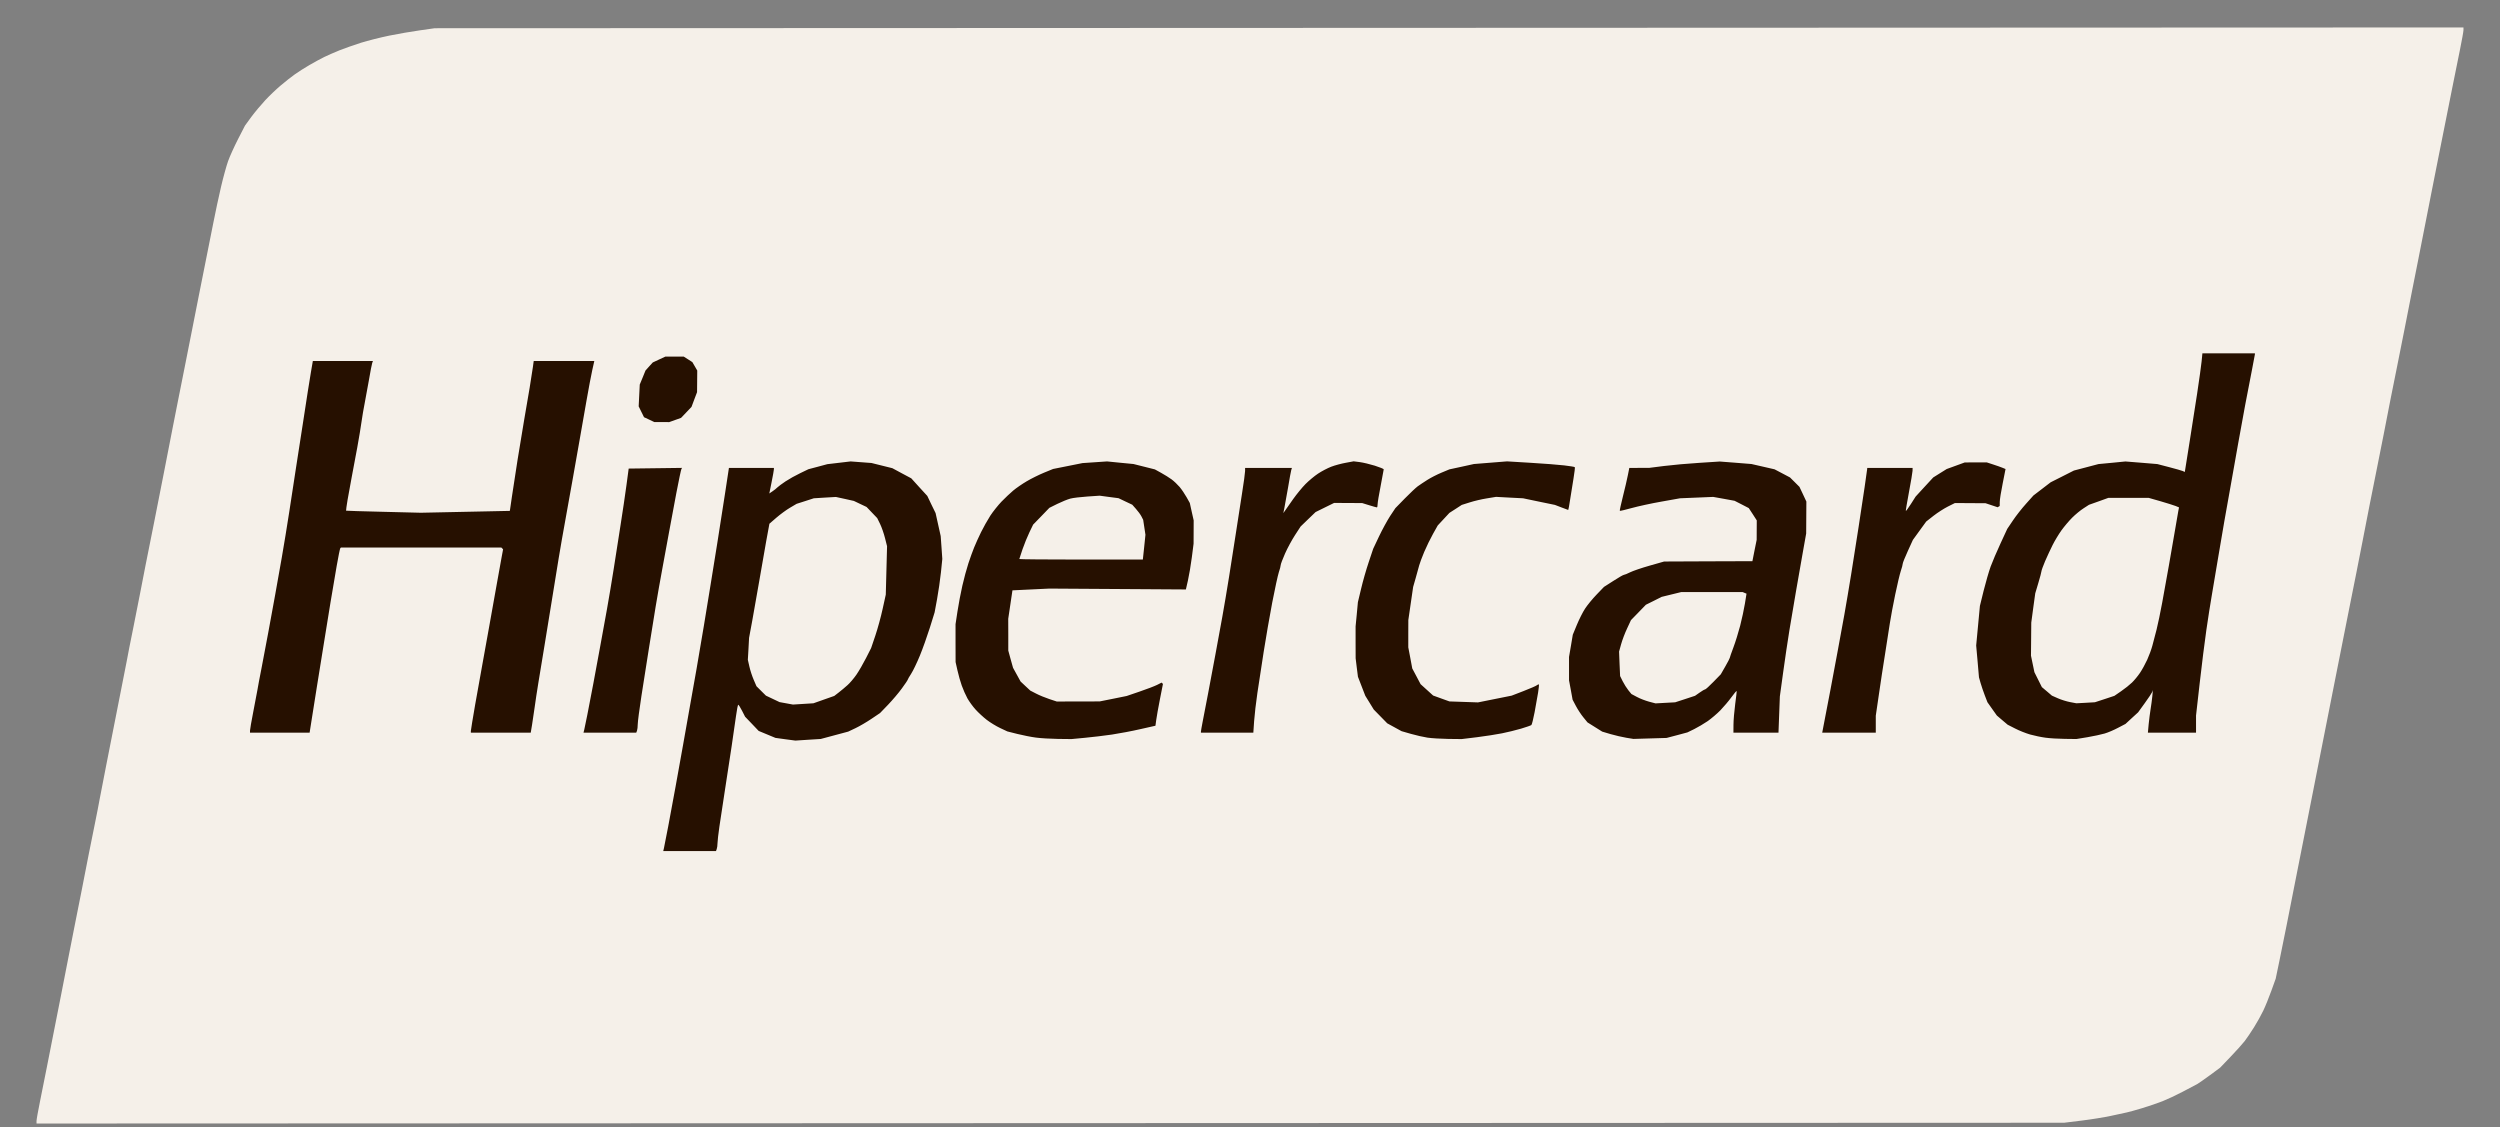 <svg width="51" height="23" viewBox="0 0 51 23" fill="none" xmlns="http://www.w3.org/2000/svg">
<rect x="0" y="0" width="51" height="23" fill="#808080" stroke="none"/>
<path d="M3.939 14.934L5.935 16.931V17.729L45.464 16.931L46.662 9.344V5.352H25.5H5.935L3.939 14.934Z" fill="#261000"/>
<path d="M21.426 22.912L0.745 22.92V22.868C0.745 22.84 0.778 22.656 0.818 22.459C0.858 22.262 0.921 21.949 0.957 21.764C0.994 21.578 1.056 21.263 1.095 21.063C1.135 20.863 1.2 20.53 1.241 20.323C1.282 20.115 1.346 19.788 1.383 19.596C1.42 19.403 1.482 19.087 1.521 18.894C1.56 18.701 1.626 18.368 1.668 18.154C1.71 17.94 1.774 17.613 1.81 17.427C1.846 17.241 1.904 16.955 1.938 16.791C1.972 16.627 2.015 16.404 2.034 16.297C2.053 16.19 2.114 15.875 2.17 15.596C2.226 15.318 2.288 15.002 2.308 14.895C2.327 14.788 2.39 14.472 2.446 14.194C2.502 13.915 2.564 13.6 2.584 13.493C2.603 13.386 2.665 13.07 2.722 12.792C2.779 12.513 2.84 12.204 2.858 12.104C2.877 12.004 2.926 11.746 2.969 11.532C3.011 11.318 3.092 10.915 3.148 10.636C3.204 10.358 3.299 9.873 3.36 9.559C3.421 9.244 3.494 8.87 3.522 8.728C3.55 8.585 3.601 8.328 3.635 8.156C3.669 7.985 3.73 7.675 3.772 7.468C3.813 7.261 3.881 6.922 3.921 6.715C3.962 6.508 4.026 6.187 4.062 6.001C4.098 5.815 4.16 5.506 4.199 5.313C4.238 5.12 4.306 4.781 4.349 4.56C4.392 4.338 4.465 3.999 4.51 3.807C4.555 3.614 4.62 3.38 4.653 3.287C4.686 3.194 4.777 2.993 4.855 2.84L4.998 2.562L5.127 2.385C5.198 2.289 5.326 2.136 5.41 2.046C5.494 1.955 5.636 1.82 5.726 1.744C5.815 1.668 5.945 1.566 6.014 1.517C6.082 1.468 6.218 1.382 6.314 1.326C6.41 1.27 6.546 1.197 6.614 1.163C6.683 1.129 6.824 1.068 6.927 1.026C7.03 0.985 7.228 0.916 7.365 0.872C7.503 0.829 7.761 0.764 7.94 0.727C8.118 0.691 8.399 0.642 8.565 0.619L8.867 0.576L29.561 0.568L50.255 0.56V0.612C50.255 0.64 50.222 0.824 50.182 1.021C50.141 1.218 50.073 1.554 50.031 1.768C49.989 1.982 49.927 2.292 49.894 2.456C49.861 2.62 49.798 2.936 49.754 3.157C49.711 3.379 49.644 3.718 49.605 3.91C49.567 4.103 49.505 4.419 49.467 4.612C49.43 4.804 49.367 5.12 49.329 5.313C49.29 5.506 49.23 5.809 49.195 5.988C49.16 6.166 49.097 6.488 49.055 6.702C49.013 6.916 48.945 7.255 48.905 7.455C48.864 7.655 48.803 7.965 48.767 8.143C48.733 8.322 48.67 8.643 48.628 8.857C48.586 9.072 48.518 9.411 48.478 9.611C48.437 9.81 48.377 10.114 48.343 10.286C48.31 10.457 48.247 10.778 48.204 11C48.161 11.221 48.098 11.543 48.064 11.714C48.03 11.885 47.969 12.189 47.929 12.389C47.889 12.589 47.821 12.934 47.777 13.155C47.733 13.377 47.671 13.692 47.638 13.856C47.606 14.021 47.544 14.33 47.502 14.544C47.46 14.759 47.393 15.098 47.353 15.298C47.314 15.498 47.251 15.813 47.215 15.999C47.178 16.184 47.115 16.506 47.074 16.713C47.033 16.92 46.966 17.259 46.925 17.466C46.884 17.673 46.823 17.983 46.789 18.154C46.755 18.326 46.693 18.641 46.651 18.855C46.609 19.07 46.541 19.407 46.499 19.606L46.424 19.966L46.334 20.216C46.285 20.353 46.211 20.535 46.169 20.621C46.128 20.707 46.044 20.858 45.982 20.957C45.92 21.056 45.834 21.183 45.791 21.239C45.748 21.295 45.617 21.44 45.501 21.561L45.29 21.781L45.087 21.931C44.975 22.013 44.855 22.097 44.82 22.117C44.784 22.137 44.65 22.208 44.52 22.275C44.391 22.343 44.209 22.428 44.115 22.465C44.021 22.502 43.835 22.566 43.702 22.606C43.569 22.646 43.426 22.686 43.385 22.694C43.343 22.703 43.2 22.733 43.066 22.763C42.932 22.792 42.662 22.836 42.465 22.86L42.108 22.904L21.426 22.912ZM14.068 17.362H14.606L14.621 17.321C14.63 17.298 14.637 17.245 14.637 17.203C14.637 17.161 14.655 17.007 14.676 16.861C14.698 16.715 14.749 16.38 14.789 16.116C14.83 15.851 14.89 15.454 14.924 15.233C14.958 15.011 14.999 14.728 15.015 14.603C15.032 14.478 15.052 14.376 15.06 14.376C15.068 14.376 15.103 14.431 15.137 14.498L15.2 14.621L15.339 14.766L15.477 14.911L15.648 14.982L15.819 15.053L16.023 15.081L16.226 15.108L16.485 15.091L16.743 15.075L17.023 15L17.303 14.925L17.453 14.854C17.535 14.815 17.682 14.729 17.778 14.664L17.953 14.546L18.117 14.376C18.206 14.283 18.333 14.134 18.398 14.044C18.463 13.955 18.517 13.875 18.517 13.867C18.517 13.859 18.549 13.804 18.588 13.744C18.627 13.684 18.706 13.519 18.765 13.376C18.824 13.233 18.915 12.976 18.969 12.805L19.066 12.493L19.116 12.223C19.143 12.075 19.179 11.829 19.195 11.678L19.223 11.402L19.207 11.169L19.19 10.935L19.138 10.701L19.086 10.467L19.001 10.293L18.917 10.117L18.753 9.938L18.59 9.758L18.397 9.655L18.204 9.551L17.991 9.498L17.778 9.445L17.565 9.429L17.353 9.413L17.116 9.441L16.878 9.469L16.685 9.521L16.492 9.572L16.324 9.653C16.231 9.697 16.097 9.772 16.025 9.82C15.953 9.868 15.879 9.923 15.86 9.942C15.841 9.962 15.796 9.998 15.76 10.022L15.694 10.067L15.74 9.839C15.765 9.713 15.787 9.596 15.787 9.578L15.788 9.546H15.329H14.87L14.79 10.072C14.746 10.361 14.676 10.808 14.635 11.065C14.594 11.322 14.531 11.707 14.497 11.922C14.462 12.136 14.4 12.516 14.359 12.766C14.318 13.016 14.251 13.413 14.209 13.649C14.167 13.884 14.106 14.229 14.073 14.415C14.04 14.6 13.978 14.951 13.935 15.194C13.892 15.437 13.823 15.822 13.781 16.051C13.74 16.279 13.673 16.642 13.632 16.856C13.591 17.07 13.551 17.272 13.544 17.304L13.53 17.362H14.068ZM16.385 14.36L16.176 14.373L16.04 14.348L15.903 14.323L15.764 14.257L15.625 14.191L15.528 14.095L15.432 13.999L15.376 13.869C15.345 13.798 15.305 13.677 15.288 13.6L15.256 13.46L15.269 13.236L15.281 13.012L15.346 12.662C15.381 12.469 15.445 12.107 15.488 11.857C15.53 11.607 15.594 11.241 15.63 11.043L15.696 10.684L15.839 10.56C15.918 10.492 16.043 10.4 16.117 10.357L16.251 10.278L16.426 10.222L16.602 10.165L16.827 10.151L17.052 10.138L17.236 10.178L17.419 10.219L17.549 10.281L17.678 10.342L17.787 10.456L17.895 10.569L17.954 10.689C17.986 10.755 18.031 10.884 18.054 10.976L18.096 11.143L18.083 11.636L18.07 12.13L18.006 12.421C17.971 12.582 17.904 12.827 17.857 12.966L17.771 13.22L17.667 13.425C17.609 13.539 17.521 13.691 17.47 13.765C17.419 13.838 17.338 13.934 17.29 13.976C17.242 14.02 17.161 14.087 17.111 14.126L17.019 14.197L16.806 14.272L16.594 14.347L16.385 14.36ZM21.583 15.074L21.858 15.077L22.133 15.051C22.285 15.037 22.533 15.007 22.684 14.985C22.836 14.962 23.097 14.913 23.265 14.874L23.571 14.805L23.587 14.688C23.595 14.623 23.63 14.432 23.663 14.262L23.724 13.953L23.711 13.939L23.697 13.925L23.604 13.972C23.552 13.998 23.392 14.059 23.248 14.108L22.985 14.198L22.709 14.254L22.434 14.309L21.996 14.31L21.558 14.311L21.407 14.261C21.325 14.234 21.203 14.184 21.138 14.15L21.018 14.088L20.919 13.996L20.82 13.903L20.743 13.763L20.666 13.623L20.617 13.448L20.569 13.272L20.569 12.948L20.568 12.623L20.611 12.333L20.654 12.043L21.031 12.025L21.407 12.007L22.8 12.016L24.192 12.025L24.234 11.841C24.257 11.739 24.293 11.528 24.313 11.373L24.349 11.091L24.35 10.853L24.351 10.616L24.311 10.438L24.272 10.261L24.206 10.143C24.17 10.079 24.107 9.985 24.065 9.935C24.023 9.886 23.949 9.815 23.9 9.779C23.851 9.743 23.754 9.683 23.685 9.645L23.56 9.576L23.342 9.521L23.123 9.466L22.854 9.44L22.584 9.413L22.334 9.43L22.083 9.447L21.783 9.507L21.483 9.567L21.295 9.644C21.192 9.687 21.034 9.765 20.945 9.818C20.855 9.871 20.731 9.956 20.669 10.008C20.607 10.06 20.5 10.162 20.431 10.233C20.362 10.305 20.259 10.434 20.203 10.519C20.148 10.605 20.062 10.757 20.013 10.857C19.964 10.957 19.901 11.097 19.872 11.169C19.843 11.24 19.79 11.386 19.755 11.493C19.72 11.6 19.664 11.805 19.632 11.948C19.599 12.091 19.555 12.326 19.533 12.47L19.493 12.733L19.493 13.119L19.494 13.506L19.532 13.675C19.552 13.767 19.592 13.908 19.62 13.986C19.648 14.065 19.7 14.182 19.735 14.246C19.771 14.31 19.846 14.414 19.903 14.476C19.959 14.538 20.062 14.633 20.131 14.686C20.2 14.739 20.322 14.814 20.403 14.852L20.55 14.921L20.756 14.973C20.869 15.001 21.039 15.035 21.134 15.047C21.229 15.06 21.431 15.072 21.583 15.074ZM22.054 11.415C21.361 11.415 20.794 11.41 20.794 11.404C20.794 11.398 20.824 11.307 20.86 11.203C20.896 11.098 20.96 10.943 21.001 10.857L21.076 10.702L21.242 10.531L21.407 10.36L21.57 10.279C21.66 10.235 21.778 10.187 21.833 10.172C21.888 10.157 22.046 10.138 22.183 10.129L22.434 10.112L22.626 10.138L22.818 10.163L22.958 10.23L23.098 10.296L23.174 10.382C23.216 10.429 23.267 10.498 23.286 10.536L23.321 10.605L23.344 10.757L23.367 10.909L23.341 11.162L23.314 11.415H22.054ZM29.543 15.074L29.818 15.077L30.131 15.039C30.303 15.017 30.532 14.982 30.64 14.96C30.747 14.939 30.922 14.896 31.028 14.865C31.133 14.834 31.229 14.8 31.24 14.791C31.251 14.781 31.281 14.663 31.306 14.529C31.331 14.395 31.363 14.215 31.377 14.129C31.391 14.043 31.398 13.969 31.393 13.963C31.388 13.957 31.369 13.965 31.352 13.979C31.334 13.994 31.211 14.047 31.079 14.098L30.838 14.191L30.494 14.26L30.151 14.329L29.86 14.319L29.568 14.309L29.402 14.249L29.236 14.189L29.108 14.073L28.98 13.957L28.895 13.796L28.81 13.636L28.77 13.421L28.729 13.206L28.729 12.928L28.73 12.649L28.779 12.311L28.828 11.974L28.88 11.792C28.909 11.692 28.941 11.575 28.952 11.532C28.963 11.489 29.009 11.367 29.054 11.259C29.099 11.152 29.18 10.987 29.233 10.892L29.33 10.719L29.449 10.591L29.568 10.463L29.694 10.382L29.82 10.3L29.982 10.249C30.071 10.22 30.228 10.183 30.331 10.167L30.519 10.136L30.794 10.151L31.07 10.165L31.395 10.233L31.72 10.3L31.853 10.351C31.925 10.38 31.988 10.403 31.992 10.403C31.996 10.403 32.014 10.306 32.031 10.188C32.048 10.07 32.08 9.877 32.1 9.758C32.12 9.638 32.132 9.536 32.126 9.53C32.12 9.523 32.022 9.507 31.909 9.494C31.795 9.48 31.487 9.457 31.223 9.441L30.744 9.412L30.406 9.439L30.068 9.466L29.818 9.521L29.568 9.575L29.407 9.642C29.318 9.679 29.188 9.745 29.118 9.79C29.048 9.834 28.959 9.894 28.92 9.922C28.881 9.951 28.763 10.062 28.657 10.17L28.466 10.366L28.358 10.528C28.3 10.618 28.198 10.804 28.132 10.943L28.013 11.195L27.922 11.467C27.871 11.617 27.801 11.863 27.766 12.013L27.701 12.285L27.678 12.532L27.654 12.779L27.654 13.103L27.655 13.428L27.678 13.617L27.702 13.806L27.777 14L27.852 14.194L27.939 14.335L28.025 14.475L28.163 14.616L28.3 14.756L28.446 14.836L28.592 14.916L28.783 14.971C28.888 15.001 29.04 15.036 29.121 15.048C29.202 15.06 29.392 15.072 29.543 15.074H29.543ZM33.66 15.064L33.998 15.054L34.211 14.998L34.423 14.941L34.561 14.874C34.637 14.836 34.761 14.763 34.837 14.711C34.912 14.658 35.03 14.558 35.097 14.489C35.164 14.419 35.265 14.301 35.319 14.226C35.374 14.15 35.423 14.092 35.427 14.096C35.431 14.101 35.418 14.221 35.398 14.363C35.379 14.506 35.363 14.695 35.363 14.785L35.362 14.947H35.822H36.281L36.295 14.577L36.309 14.207L36.375 13.726C36.411 13.462 36.469 13.071 36.504 12.857C36.539 12.642 36.6 12.28 36.64 12.052C36.679 11.823 36.742 11.467 36.779 11.259L36.846 10.883L36.848 10.558L36.85 10.232L36.78 10.082L36.709 9.932L36.613 9.836L36.516 9.74L36.359 9.657L36.201 9.574L35.966 9.52L35.73 9.466L35.407 9.44L35.083 9.415L34.666 9.442C34.436 9.456 34.113 9.485 33.948 9.506L33.648 9.544L33.443 9.545L33.238 9.546L33.208 9.695C33.192 9.777 33.147 9.972 33.107 10.129C33.068 10.285 33.039 10.416 33.044 10.421C33.048 10.426 33.158 10.4 33.287 10.364C33.417 10.328 33.691 10.268 33.898 10.232L34.273 10.165L34.611 10.151L34.949 10.137L35.167 10.176L35.385 10.216L35.53 10.29L35.675 10.365L35.757 10.49L35.838 10.616L35.837 10.815L35.836 11.013L35.792 11.23L35.749 11.448L34.849 11.451L33.948 11.455L33.653 11.539C33.491 11.585 33.312 11.646 33.254 11.675C33.197 11.704 33.14 11.727 33.127 11.727C33.114 11.727 33.018 11.782 32.913 11.85L32.721 11.973L32.571 12.129C32.488 12.215 32.382 12.344 32.336 12.415C32.289 12.486 32.214 12.636 32.168 12.747L32.085 12.948L32.047 13.175L32.008 13.402V13.64V13.878L32.045 14.076L32.081 14.274L32.149 14.403C32.186 14.474 32.255 14.578 32.301 14.634L32.385 14.737L32.535 14.831L32.685 14.925L32.856 14.976C32.95 15.003 33.094 15.037 33.175 15.05L33.322 15.074L33.66 15.064H33.66ZM33.973 14.338L33.773 14.349L33.64 14.314C33.567 14.294 33.456 14.252 33.394 14.218L33.281 14.158L33.219 14.082C33.185 14.04 33.133 13.957 33.103 13.898L33.05 13.791L33.039 13.542L33.029 13.292L33.071 13.141C33.094 13.057 33.149 12.913 33.193 12.82L33.272 12.65L33.424 12.494L33.576 12.337L33.737 12.257L33.898 12.176L34.098 12.127L34.298 12.078H34.924H35.55L35.59 12.095L35.629 12.111L35.596 12.315C35.578 12.427 35.534 12.63 35.499 12.766C35.464 12.901 35.402 13.101 35.361 13.209C35.32 13.317 35.287 13.413 35.287 13.421C35.287 13.43 35.246 13.509 35.196 13.596L35.104 13.756L34.954 13.91C34.872 13.995 34.795 14.064 34.784 14.064C34.773 14.064 34.722 14.093 34.672 14.129L34.579 14.194L34.376 14.261L34.173 14.327L33.973 14.338ZM42.12 15.073L42.358 15.076L42.584 15.039C42.708 15.018 42.865 14.984 42.934 14.964C43.003 14.944 43.127 14.891 43.209 14.847L43.36 14.768L43.489 14.649L43.618 14.531L43.754 14.343C43.829 14.24 43.897 14.137 43.905 14.116L43.919 14.077L43.907 14.207C43.9 14.278 43.884 14.395 43.872 14.467C43.86 14.538 43.843 14.675 43.833 14.772L43.817 14.947H44.308H44.799V14.772V14.597L44.874 13.934C44.915 13.57 44.976 13.085 45.009 12.857C45.042 12.628 45.093 12.301 45.123 12.13C45.152 11.958 45.204 11.648 45.239 11.441C45.273 11.234 45.335 10.872 45.376 10.636C45.418 10.401 45.484 10.027 45.524 9.805C45.563 9.584 45.625 9.239 45.66 9.039C45.696 8.839 45.76 8.489 45.802 8.26C45.845 8.032 45.907 7.71 45.94 7.546C45.973 7.382 46 7.239 46 7.228V7.208H45.465H44.929L44.913 7.371C44.904 7.46 44.863 7.755 44.822 8.026C44.781 8.298 44.713 8.73 44.672 8.987C44.631 9.244 44.591 9.494 44.584 9.541L44.57 9.628L44.528 9.609C44.505 9.599 44.379 9.563 44.248 9.529L44.01 9.467L43.685 9.44L43.359 9.414L43.084 9.441L42.809 9.467L42.559 9.533L42.308 9.599L42.071 9.719L41.833 9.839L41.657 9.974L41.482 10.108L41.331 10.277C41.248 10.369 41.127 10.522 41.064 10.617L40.948 10.789L40.812 11.083C40.737 11.244 40.646 11.458 40.609 11.558C40.573 11.658 40.509 11.88 40.466 12.051L40.39 12.361L40.352 12.765L40.314 13.168L40.343 13.493L40.371 13.817L40.404 13.934C40.423 13.999 40.462 14.113 40.491 14.189L40.544 14.326L40.64 14.462L40.736 14.597L40.846 14.691L40.956 14.784L41.107 14.861C41.189 14.904 41.328 14.959 41.415 14.984C41.501 15.008 41.642 15.038 41.728 15.049C41.813 15.061 41.99 15.072 42.12 15.073ZM42.547 14.337L42.358 14.347L42.231 14.323C42.161 14.31 42.048 14.275 41.981 14.245L41.859 14.191L41.757 14.104L41.654 14.017L41.578 13.865L41.502 13.713L41.467 13.545L41.432 13.376L41.435 13.038L41.438 12.701L41.478 12.402L41.519 12.104L41.581 11.896C41.616 11.781 41.644 11.674 41.645 11.656C41.645 11.639 41.679 11.545 41.72 11.448C41.762 11.352 41.831 11.202 41.874 11.117C41.917 11.031 41.998 10.897 42.053 10.82C42.109 10.742 42.208 10.625 42.273 10.56C42.338 10.495 42.442 10.409 42.504 10.37L42.615 10.298L42.812 10.228L43.009 10.157L43.422 10.157H43.835L44.073 10.225C44.204 10.263 44.343 10.307 44.382 10.322L44.452 10.351L44.438 10.422C44.431 10.461 44.401 10.634 44.372 10.805C44.344 10.976 44.287 11.304 44.246 11.532C44.206 11.761 44.144 12.105 44.108 12.298C44.073 12.491 44.021 12.736 43.994 12.844C43.966 12.951 43.928 13.099 43.908 13.173C43.888 13.248 43.841 13.376 43.803 13.459C43.765 13.542 43.699 13.662 43.656 13.726C43.612 13.791 43.539 13.88 43.493 13.924C43.447 13.969 43.348 14.048 43.272 14.1L43.134 14.195L42.935 14.261L42.736 14.326L42.547 14.337ZM5.708 14.947H6.316L6.36 14.668C6.384 14.514 6.431 14.219 6.464 14.012C6.497 13.805 6.559 13.419 6.602 13.155C6.644 12.891 6.708 12.499 6.743 12.285C6.779 12.071 6.835 11.739 6.868 11.547C6.901 11.355 6.935 11.191 6.942 11.183L6.956 11.169H8.592H10.227L10.245 11.187L10.263 11.206L10.235 11.356C10.22 11.439 10.173 11.693 10.133 11.922C10.092 12.15 10.023 12.536 9.98 12.779C9.937 13.021 9.875 13.366 9.842 13.545C9.809 13.723 9.742 14.097 9.693 14.376C9.645 14.654 9.605 14.897 9.605 14.915L9.606 14.947H10.216H10.827L10.854 14.785C10.869 14.695 10.893 14.535 10.907 14.428C10.921 14.32 10.956 14.093 10.984 13.921C11.012 13.75 11.068 13.411 11.108 13.168C11.148 12.925 11.216 12.511 11.258 12.246C11.3 11.982 11.363 11.597 11.397 11.389C11.431 11.182 11.492 10.832 11.533 10.61C11.573 10.389 11.64 10.015 11.682 9.779C11.724 9.544 11.787 9.187 11.822 8.987C11.856 8.787 11.92 8.425 11.963 8.182C12.005 7.939 12.059 7.656 12.082 7.552L12.124 7.364H11.506H10.888L10.871 7.488C10.862 7.555 10.832 7.745 10.805 7.91C10.777 8.074 10.728 8.366 10.694 8.559C10.661 8.752 10.6 9.12 10.559 9.377C10.518 9.634 10.466 9.974 10.443 10.133L10.401 10.422L9.493 10.441L8.585 10.46L7.825 10.441C7.407 10.431 7.063 10.421 7.06 10.418C7.057 10.416 7.071 10.315 7.091 10.194C7.112 10.073 7.15 9.863 7.176 9.727C7.203 9.592 7.253 9.323 7.288 9.13C7.323 8.937 7.363 8.698 7.376 8.598C7.39 8.498 7.418 8.331 7.439 8.228C7.46 8.124 7.5 7.906 7.528 7.743C7.555 7.58 7.585 7.428 7.593 7.405L7.608 7.364H6.995H6.382L6.343 7.591C6.321 7.716 6.292 7.895 6.279 7.987C6.265 8.08 6.219 8.378 6.177 8.65C6.135 8.921 6.072 9.324 6.038 9.546C6.004 9.767 5.943 10.17 5.901 10.441C5.859 10.713 5.791 11.133 5.748 11.376C5.706 11.619 5.645 11.964 5.612 12.142C5.58 12.321 5.518 12.66 5.474 12.896C5.431 13.131 5.368 13.464 5.334 13.636C5.3 13.807 5.262 14.006 5.251 14.077C5.239 14.149 5.2 14.354 5.164 14.535C5.129 14.715 5.1 14.882 5.1 14.905V14.947H5.708ZM12.441 14.947H12.979L12.995 14.906C13.003 14.883 13.01 14.824 13.01 14.774C13.01 14.725 13.044 14.465 13.085 14.199C13.126 13.932 13.195 13.497 13.237 13.233C13.279 12.969 13.341 12.583 13.375 12.376C13.409 12.169 13.47 11.824 13.51 11.61C13.549 11.396 13.611 11.063 13.646 10.87C13.68 10.677 13.749 10.31 13.798 10.055C13.847 9.799 13.893 9.58 13.901 9.567L13.914 9.545L13.37 9.552L12.825 9.559L12.78 9.896C12.755 10.082 12.701 10.45 12.659 10.714C12.617 10.978 12.554 11.382 12.519 11.61C12.483 11.839 12.422 12.207 12.382 12.428C12.341 12.649 12.28 12.988 12.245 13.181C12.21 13.374 12.148 13.713 12.106 13.934C12.064 14.156 12.008 14.448 11.981 14.584C11.955 14.719 11.926 14.857 11.918 14.889L11.903 14.947H12.441ZM25.033 14.947H25.568L25.584 14.712C25.593 14.584 25.623 14.323 25.651 14.135C25.679 13.946 25.737 13.569 25.779 13.298C25.821 13.027 25.9 12.575 25.953 12.294C26.007 12.014 26.068 11.735 26.088 11.674C26.109 11.614 26.126 11.549 26.126 11.529C26.126 11.509 26.166 11.403 26.215 11.292C26.264 11.181 26.356 11.012 26.419 10.915L26.533 10.74L26.685 10.593L26.838 10.446L27.026 10.353L27.215 10.26L27.503 10.261L27.79 10.263L27.932 10.307C28.01 10.331 28.08 10.351 28.088 10.351C28.097 10.351 28.103 10.323 28.103 10.289C28.103 10.255 28.131 10.085 28.166 9.909C28.2 9.734 28.228 9.583 28.228 9.574C28.228 9.565 28.147 9.532 28.047 9.5C27.947 9.469 27.809 9.436 27.74 9.427L27.615 9.411L27.453 9.441C27.363 9.457 27.23 9.493 27.157 9.521C27.084 9.549 26.963 9.612 26.888 9.662C26.814 9.711 26.698 9.808 26.631 9.876C26.564 9.944 26.451 10.082 26.38 10.182C26.309 10.282 26.235 10.387 26.216 10.416L26.18 10.467L26.201 10.364C26.213 10.306 26.247 10.12 26.276 9.948C26.304 9.777 26.334 9.616 26.341 9.591L26.355 9.546H25.877H25.4V9.608C25.4 9.643 25.372 9.85 25.337 10.069C25.303 10.288 25.246 10.654 25.211 10.883C25.176 11.111 25.114 11.509 25.073 11.766C25.032 12.023 24.97 12.391 24.935 12.584C24.9 12.777 24.838 13.116 24.797 13.337C24.756 13.558 24.688 13.921 24.646 14.142C24.604 14.364 24.554 14.625 24.534 14.723C24.515 14.821 24.499 14.912 24.499 14.924V14.947H25.033ZM37.719 14.947H38.266V14.774V14.6L38.329 14.17C38.363 13.933 38.42 13.558 38.456 13.337C38.491 13.116 38.535 12.835 38.553 12.714C38.572 12.592 38.62 12.329 38.662 12.13C38.703 11.93 38.755 11.713 38.776 11.649C38.798 11.585 38.816 11.517 38.816 11.499C38.816 11.481 38.863 11.364 38.92 11.24L39.023 11.014L39.159 10.826L39.295 10.639L39.444 10.522C39.526 10.458 39.657 10.374 39.736 10.334L39.88 10.262L40.193 10.264L40.506 10.266L40.629 10.307L40.752 10.348L40.773 10.335L40.794 10.322L40.795 10.239C40.795 10.193 40.822 10.024 40.855 9.862L40.913 9.568L40.847 9.541C40.811 9.526 40.725 9.496 40.656 9.474L40.531 9.433L40.306 9.433L40.081 9.434L39.897 9.501L39.713 9.568L39.575 9.654L39.438 9.74L39.258 9.935L39.079 10.13L38.983 10.281C38.93 10.364 38.883 10.428 38.879 10.424C38.875 10.419 38.904 10.246 38.943 10.039C38.982 9.832 39.015 9.636 39.016 9.604L39.017 9.546H38.554H38.091V9.562C38.091 9.571 38.068 9.738 38.039 9.932C38.011 10.127 37.954 10.502 37.913 10.766C37.872 11.03 37.805 11.457 37.764 11.714C37.723 11.971 37.66 12.339 37.626 12.532C37.591 12.725 37.529 13.064 37.488 13.285C37.448 13.507 37.381 13.863 37.34 14.077C37.299 14.291 37.244 14.575 37.219 14.707L37.173 14.947H37.719ZM13.5 8.61L13.652 8.611L13.772 8.568L13.893 8.525L14 8.413L14.107 8.3L14.163 8.15L14.22 8L14.222 7.78L14.224 7.559L14.174 7.473L14.124 7.387L14.037 7.331L13.949 7.275H13.761H13.573L13.445 7.334L13.317 7.394L13.242 7.476L13.168 7.559L13.11 7.702L13.051 7.845L13.04 8.067L13.029 8.29L13.083 8.4L13.138 8.511L13.243 8.56L13.348 8.61L13.5 8.61Z" fill="#F5F0E9"/>
</svg>
